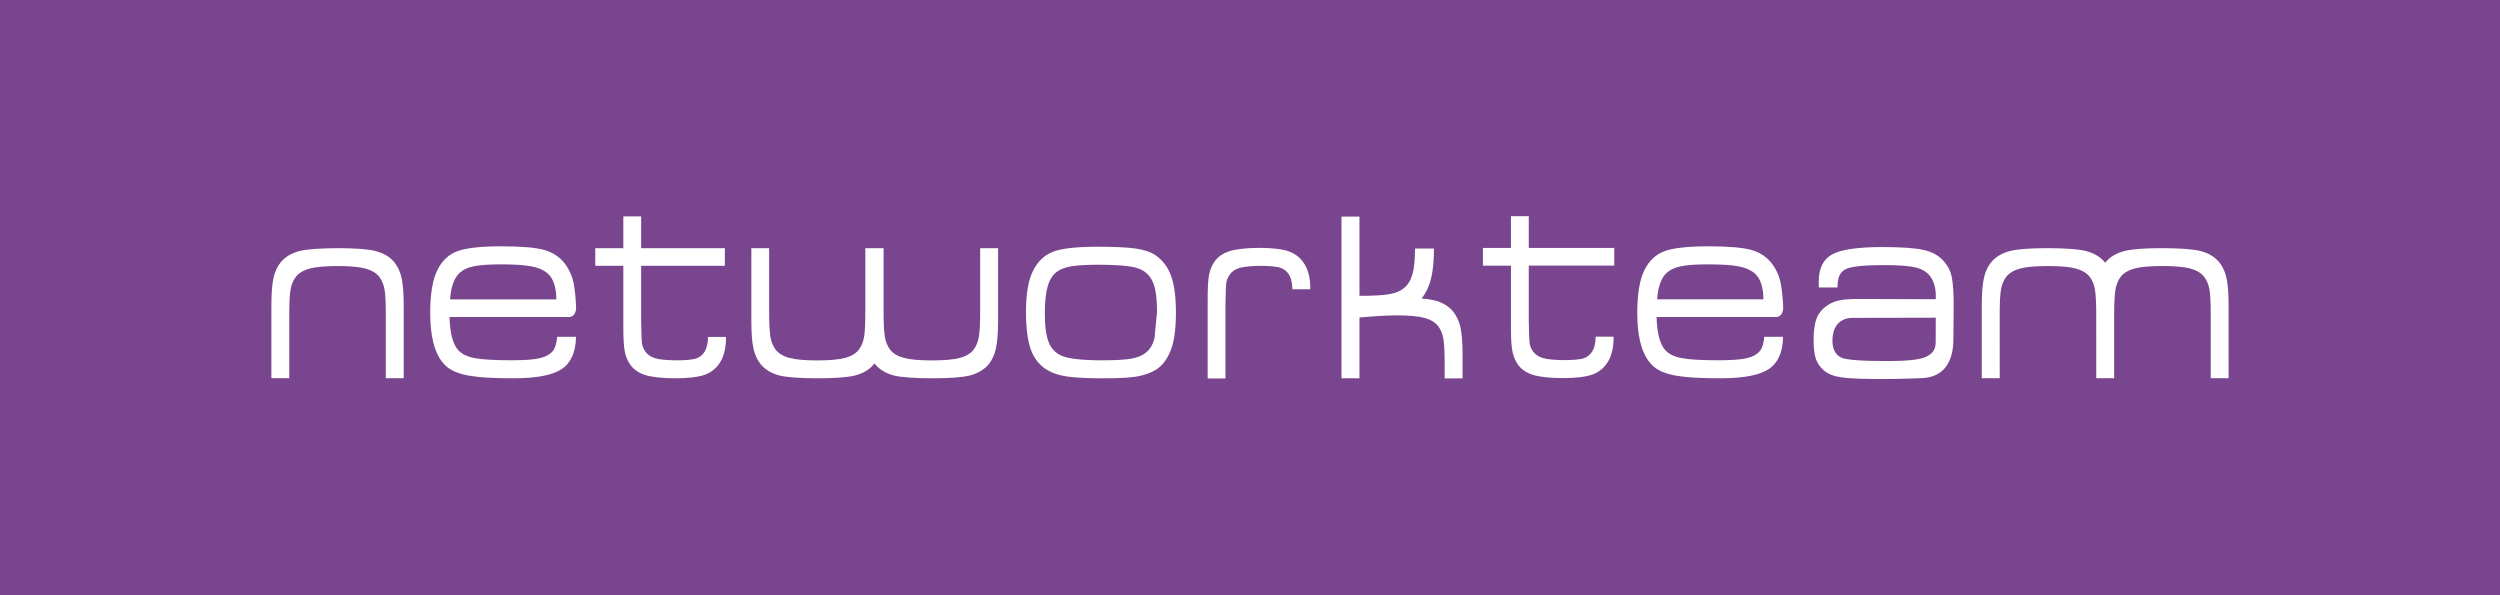 <?xml version="1.0" encoding="UTF-8" standalone="no"?>
<!DOCTYPE svg PUBLIC "-//W3C//DTD SVG 1.1//EN" "http://www.w3.org/Graphics/SVG/1.1/DTD/svg11.dtd">
<svg width="100%" height="100%" viewBox="0 0 210 50" version="1.1" xmlns="http://www.w3.org/2000/svg" xmlns:xlink="http://www.w3.org/1999/xlink" xml:space="preserve" xmlns:serif="http://www.serif.com/" style="fill-rule:evenodd;clip-rule:evenodd;stroke-linejoin:round;stroke-miterlimit:2;">
    <rect x="0" y="-0" width="210" height="50" style="fill:rgb(122,69,143);"/>
    <path d="M163.302,21.968C162.897,21.492 162.34,21.172 161.631,21.006C160.92,20.837 159.751,20.753 158.125,20.753C156.059,20.753 154.654,20.959 153.904,21.368C153.147,21.777 152.772,22.552 152.772,23.68C152.772,23.79 152.774,23.946 152.779,24.148L154.355,24.148C154.355,24.085 154.355,24.038 154.357,24.002C154.357,23.271 154.596,22.806 155.075,22.591C155.556,22.375 156.613,22.268 158.242,22.268C159.484,22.268 160.377,22.334 160.926,22.47C161.472,22.6 161.88,22.852 162.147,23.224C162.726,24.002 162.598,25.135 162.598,25.135L156.172,25.113C154.745,25.113 154.175,25.246 153.642,25.563C153.192,25.83 152.837,26.197 152.64,26.643C152.439,27.094 152.341,27.736 152.341,28.569C152.341,29.251 152.408,29.783 152.538,30.159C152.668,30.537 152.9,30.861 153.236,31.138C153.57,31.424 154.067,31.617 154.723,31.704C155.372,31.799 156.535,31.839 158.21,31.839C159.672,31.839 161.421,31.763 161.502,31.76C164.284,31.594 164.071,28.704 164.085,28.23C164.099,27.731 164.099,26.295 164.106,26.016C164.13,24.723 164.052,23.815 163.956,23.304C163.871,22.837 163.666,22.4 163.302,21.968ZM162.598,28.737C162.598,29.45 162.242,29.769 161.726,29.997C161.206,30.229 160.109,30.329 158.505,30.329C156.306,30.329 155.012,30.228 154.63,30.022C154.162,29.777 153.926,29.307 153.926,28.609C153.926,26.842 155.226,26.701 155.549,26.701L162.604,26.686L162.598,28.737Z" style="fill:white;"/>
    <path d="M149.779,28.294C149.751,29.59 149.35,30.494 148.568,31.008C147.791,31.523 146.434,31.776 144.503,31.776C142.902,31.776 141.69,31.711 140.861,31.567C140.032,31.43 139.406,31.188 138.986,30.851C138.014,30.08 137.531,28.551 137.531,26.263C137.531,24.661 137.741,23.459 138.148,22.656C138.538,21.885 139.098,21.361 139.835,21.092C140.568,20.827 141.794,20.691 143.515,20.691C145.159,20.691 146.347,20.789 147.08,20.986C147.811,21.188 148.395,21.567 148.832,22.132C149.202,22.617 149.457,23.179 149.577,23.775C149.71,24.398 149.79,25.619 149.79,25.909C149.754,26.348 149.537,26.632 149.19,26.63L139.152,26.63C139.19,27.962 139.427,28.886 139.856,29.381C140.145,29.719 140.604,29.952 141.241,30.078C141.878,30.202 142.908,30.263 144.342,30.263C145.42,30.263 146.212,30.208 146.717,30.092C147.222,29.975 147.597,29.772 147.845,29.465C148.032,29.232 148.151,28.838 148.196,28.294L149.779,28.294ZM148.126,25.146C148.121,24.098 147.869,23.371 147.381,22.952C147.061,22.678 146.605,22.477 146.025,22.372C145.445,22.259 144.593,22.206 143.472,22.206C142.496,22.206 141.747,22.258 141.23,22.359C140.717,22.46 140.318,22.641 140.029,22.894C139.551,23.315 139.275,24.059 139.201,25.146L148.126,25.146Z" style="fill:white;"/>
    <path d="M48.386,28.294C48.361,29.59 47.951,30.494 47.176,31.008C46.396,31.523 45.04,31.776 43.108,31.776C41.507,31.776 40.297,31.711 39.468,31.567C38.638,31.43 38.012,31.188 37.588,30.851C36.62,30.08 36.138,28.551 36.138,26.263C36.138,24.661 36.347,23.459 36.754,22.656C37.144,21.885 37.706,21.362 38.439,21.092C39.174,20.827 40.401,20.691 42.122,20.691C43.763,20.691 44.953,20.789 45.687,20.987C46.415,21.188 47,21.568 47.438,22.132C47.806,22.617 48.062,23.179 48.186,23.775C48.318,24.398 48.394,25.619 48.394,25.909C48.357,26.348 48.141,26.632 47.796,26.63L37.757,26.63C37.797,27.962 38.033,28.886 38.467,29.381C38.753,29.719 39.213,29.952 39.85,30.078C40.483,30.202 41.516,30.263 42.946,30.263C44.025,30.263 44.821,30.208 45.322,30.092C45.828,29.975 46.203,29.772 46.45,29.465C46.639,29.232 46.756,28.838 46.805,28.294L48.386,28.294ZM46.733,25.147C46.725,24.098 46.474,23.371 45.985,22.953C45.666,22.679 45.214,22.478 44.632,22.373C44.051,22.26 43.197,22.206 42.077,22.206C41.099,22.206 40.351,22.258 39.837,22.359C39.325,22.46 38.925,22.641 38.636,22.894C38.159,23.316 37.881,24.06 37.808,25.147L46.733,25.147Z" style="fill:white;"/>
    <path d="M122.06,26.164C121.679,25.712 121.162,25.401 120.504,25.232C120.143,25.151 119.776,25.097 119.408,25.07C119.627,24.807 119.818,24.492 119.97,24.125C120.291,23.384 120.45,22.301 120.451,20.876L118.864,20.876C118.858,21.787 118.792,22.501 118.652,23.017C118.502,23.544 118.264,23.94 117.927,24.203C117.62,24.459 117.212,24.621 116.694,24.712C116.176,24.803 115.369,24.85 114.276,24.85C114.248,24.85 114.22,24.844 114.194,24.844L114.194,18.197L112.686,18.197L112.686,31.773L114.194,31.773L114.194,26.665C114.611,26.628 116.23,26.49 117.277,26.49C118.324,26.49 119.115,26.557 119.643,26.701C120.173,26.844 120.56,27.078 120.818,27.414C121.03,27.697 121.179,28.06 121.249,28.475C121.316,28.896 121.351,29.591 121.351,30.548L121.351,31.786L122.856,31.786L122.856,29.825C122.856,28.812 122.795,28.037 122.682,27.504C122.568,26.999 122.38,26.574 122.06,26.164Z" style="fill:white;"/>
    <path d="M108.304,21.129C107.75,20.924 106.831,20.821 105.83,20.821C104.798,20.821 103.837,20.917 103.261,21.103C102.685,21.295 102.253,21.606 101.975,22.042C101.768,22.359 101.625,22.723 101.552,23.145C101.48,23.569 101.444,24.2 101.444,25.055L101.444,31.789L102.938,31.789L102.938,25.624C102.953,24.595 102.978,23.972 103.011,23.746C103.046,23.514 103.14,23.289 103.302,23.06C103.489,22.795 103.768,22.609 104.143,22.501C104.513,22.392 105.221,22.333 105.942,22.333C106.617,22.333 107.254,22.386 107.556,22.49C107.865,22.6 108.108,22.792 108.28,23.075C108.57,23.549 108.559,24.301 108.559,24.301L110.06,24.301C110.06,24.301 110.142,23.04 109.555,22.145C109.281,21.702 108.875,21.359 108.304,21.129Z" style="fill:white;"/>
    <path d="M97.066,21.438C96.663,21.168 96.104,20.981 95.39,20.875C94.67,20.774 93.563,20.725 92.06,20.725C90.361,20.733 89.158,20.875 88.453,21.146C87.734,21.422 87.174,21.954 86.771,22.756C86.375,23.536 86.183,24.687 86.183,26.203C86.183,27.557 86.318,28.61 86.592,29.367C86.87,30.125 87.325,30.694 87.965,31.078C88.396,31.345 88.953,31.529 89.644,31.627C90.336,31.731 91.366,31.778 92.721,31.778C94.156,31.778 95.187,31.718 95.804,31.563C96.441,31.418 96.958,31.19 97.354,30.876C97.744,30.554 98.057,30.111 98.295,29.543C98.62,28.797 98.777,27.697 98.777,26.257C98.777,24.964 98.646,23.94 98.374,23.186C98.119,22.463 97.709,21.9 97.066,21.438ZM96.975,28.436C96.83,28.961 96.59,29.358 96.251,29.622C95.946,29.877 95.536,30.039 95.02,30.129C94.501,30.219 93.699,30.266 92.6,30.266C90.92,30.266 89.786,30.139 89.204,29.895C88.688,29.685 88.284,29.268 88.091,28.746C87.87,28.205 87.766,27.397 87.766,26.306C87.766,25.345 87.849,24.59 88.008,24.036C88.17,23.48 88.431,23.073 88.793,22.817C89.091,22.602 89.502,22.448 90.013,22.363C90.53,22.284 91.287,22.237 92.297,22.237C93.88,22.237 94.966,22.334 95.568,22.534C96.166,22.728 96.592,23.122 96.85,23.712C97.078,24.24 97.19,25.072 97.19,26.203L96.975,28.436Z" style="fill:white;"/>
    <path d="M59.474,28.303C59.474,28.303 59.487,29.053 59.197,29.527C59.035,29.802 58.778,30.01 58.475,30.113C58.168,30.218 57.535,30.267 56.859,30.267C56.14,30.267 55.431,30.211 55.06,30.1C54.687,29.993 54.405,29.809 54.219,29.544C54.07,29.342 53.97,29.107 53.929,28.86C53.894,28.63 53.872,28.007 53.856,26.981L53.856,22.329L60.888,22.329L60.888,20.847L53.856,20.847L53.856,18.175L52.36,18.175L52.36,20.847L50.002,20.847L50.002,22.329L52.36,22.329L52.36,27.545C52.36,28.398 52.397,29.033 52.47,29.454C52.543,29.877 52.686,30.244 52.894,30.561C53.171,30.994 53.601,31.305 54.177,31.497C54.759,31.685 55.715,31.777 56.747,31.777C57.748,31.777 58.666,31.678 59.221,31.472C59.74,31.283 60.18,30.927 60.473,30.46C61.062,29.558 60.979,28.301 60.979,28.301L59.474,28.301L59.474,28.303Z" style="fill:white;"/>
    <path d="M187.204,31.77L187.202,25.68C187.202,24.67 187.147,23.894 187.026,23.361C186.909,22.822 186.702,22.377 186.406,22.019C186.031,21.57 185.513,21.263 184.849,21.09C184.187,20.917 182.954,20.846 181.581,20.846C180.214,20.846 179.097,20.917 178.438,21.09C177.779,21.263 177.256,21.569 176.879,22.019C176.865,22.039 176.853,22.059 176.836,22.077C176.819,22.059 176.807,22.039 176.795,22.019C176.416,21.57 175.896,21.263 175.234,21.09C174.572,20.917 173.335,20.846 171.965,20.846C170.597,20.846 169.484,20.917 168.823,21.09C168.161,21.263 167.643,21.569 167.269,22.019C166.974,22.376 166.762,22.822 166.649,23.361C166.531,23.894 166.468,24.671 166.468,25.68L166.469,31.77L167.978,31.77L167.974,26.405C167.974,25.448 168.011,24.754 168.079,24.331C168.154,23.917 168.292,23.556 168.511,23.27C168.767,22.939 169.158,22.702 169.684,22.558C170.209,22.415 170.991,22.348 172.028,22.347C173.069,22.348 173.849,22.415 174.373,22.558C174.901,22.702 175.293,22.939 175.549,23.27C175.768,23.555 175.908,23.916 175.979,24.331C176.047,24.754 176.084,25.448 176.084,26.405L176.086,31.77L177.59,31.77L177.59,26.388C177.59,25.439 177.627,24.752 177.698,24.329C177.769,23.915 177.911,23.554 178.124,23.268C178.381,22.937 178.768,22.7 179.293,22.556C179.827,22.414 180.608,22.347 181.641,22.345C182.682,22.347 183.465,22.413 183.99,22.556C184.514,22.7 184.907,22.937 185.16,23.268C185.376,23.553 185.524,23.914 185.597,24.329C185.671,24.752 185.701,25.446 185.701,26.403L185.701,31.768L187.204,31.768L187.204,31.77Z" style="fill:white;"/>
    <path d="M82.333,26.217C82.333,27.18 82.294,27.875 82.224,28.292C82.153,28.71 82.012,29.066 81.797,29.357C81.543,29.69 81.151,29.927 80.62,30.064C80.097,30.206 79.315,30.275 78.281,30.275C77.242,30.275 76.457,30.206 75.934,30.064C75.408,29.927 75.009,29.69 74.755,29.357C74.531,29.041 74.385,28.676 74.33,28.292C74.257,27.875 74.222,27.18 74.222,26.217L74.222,20.851L72.687,20.851L72.687,26.216C72.687,27.179 72.654,27.874 72.585,28.292C72.527,28.676 72.379,29.041 72.154,29.356C71.9,29.69 71.51,29.926 70.983,30.063C70.456,30.206 69.678,30.275 68.644,30.275C67.608,30.275 66.833,30.206 66.309,30.063C65.786,29.926 65.394,29.69 65.143,29.356C64.918,29.04 64.771,28.675 64.714,28.292C64.646,27.874 64.607,27.179 64.607,26.217L64.607,20.851L63.113,20.851L63.113,26.943C63.113,27.958 63.171,28.733 63.288,29.264C63.406,29.799 63.61,30.245 63.905,30.606C64.28,31.051 64.794,31.36 65.455,31.537C66.112,31.706 67.345,31.777 68.707,31.777C70.072,31.777 71.178,31.706 71.838,31.537C72.501,31.36 73.022,31.051 73.397,30.606C73.416,30.581 73.435,30.549 73.456,30.523C73.476,30.549 73.494,30.581 73.515,30.606C73.89,31.051 74.41,31.36 75.072,31.537C75.733,31.706 76.967,31.777 78.338,31.777C79.712,31.777 80.823,31.706 81.483,31.537C82.142,31.36 82.666,31.051 83.044,30.606C83.334,30.25 83.543,29.798 83.659,29.264C83.776,28.733 83.839,27.957 83.839,26.943L83.839,20.851L82.333,20.851L82.333,26.217Z" style="fill:white;"/>
    <path d="M33.118,22.02C32.739,21.569 32.22,21.263 31.559,21.091C30.899,20.92 29.789,20.847 28.417,20.847C27.045,20.847 25.812,20.92 25.149,21.091C24.489,21.263 23.965,21.569 23.59,22.02C23.296,22.377 23.091,22.821 22.972,23.36C22.855,23.899 22.796,24.671 22.796,25.682L22.796,31.769L24.299,31.769L24.299,26.405C24.299,25.447 24.333,24.753 24.405,24.334C24.461,23.95 24.609,23.585 24.837,23.27C25.09,22.939 25.483,22.707 26.011,22.558C26.532,22.421 27.317,22.348 28.357,22.347C29.393,22.348 30.174,22.421 30.701,22.558C31.23,22.706 31.62,22.938 31.874,23.269C32.089,23.56 32.23,23.915 32.305,24.333C32.377,24.752 32.408,25.446 32.408,26.403L32.408,31.768L33.912,31.768L33.912,25.682C33.912,24.67 33.853,23.899 33.736,23.36C33.625,22.853 33.438,22.43 33.118,22.02Z" style="fill:white;"/>
    <path d="M128.416,18.161L126.92,18.161L126.92,20.829L124.563,20.829L124.563,22.315L126.92,22.315L126.92,27.528C126.92,28.383 126.955,29.019 127.031,29.438C127.105,29.86 127.245,30.223 127.45,30.543C127.731,30.979 128.16,31.29 128.737,31.481C129.318,31.668 130.273,31.761 131.305,31.761C132.306,31.761 133.227,31.662 133.781,31.454C134.299,31.267 134.739,30.91 135.031,30.442C135.621,29.542 135.537,28.281 135.537,28.281L134.034,28.281C134.034,28.281 134.046,29.034 133.758,29.507C133.593,29.783 133.336,29.991 133.033,30.097C132.73,30.196 132.095,30.25 131.419,30.25C130.699,30.25 129.991,30.19 129.621,30.082C129.246,29.972 128.965,29.786 128.777,29.523C128.626,29.321 128.527,29.085 128.486,28.837C128.455,28.61 128.432,27.987 128.416,26.962L128.416,22.313L135.598,22.313L135.598,20.829L128.416,20.829L128.416,18.161Z" style="fill:white;"/>
</svg>
